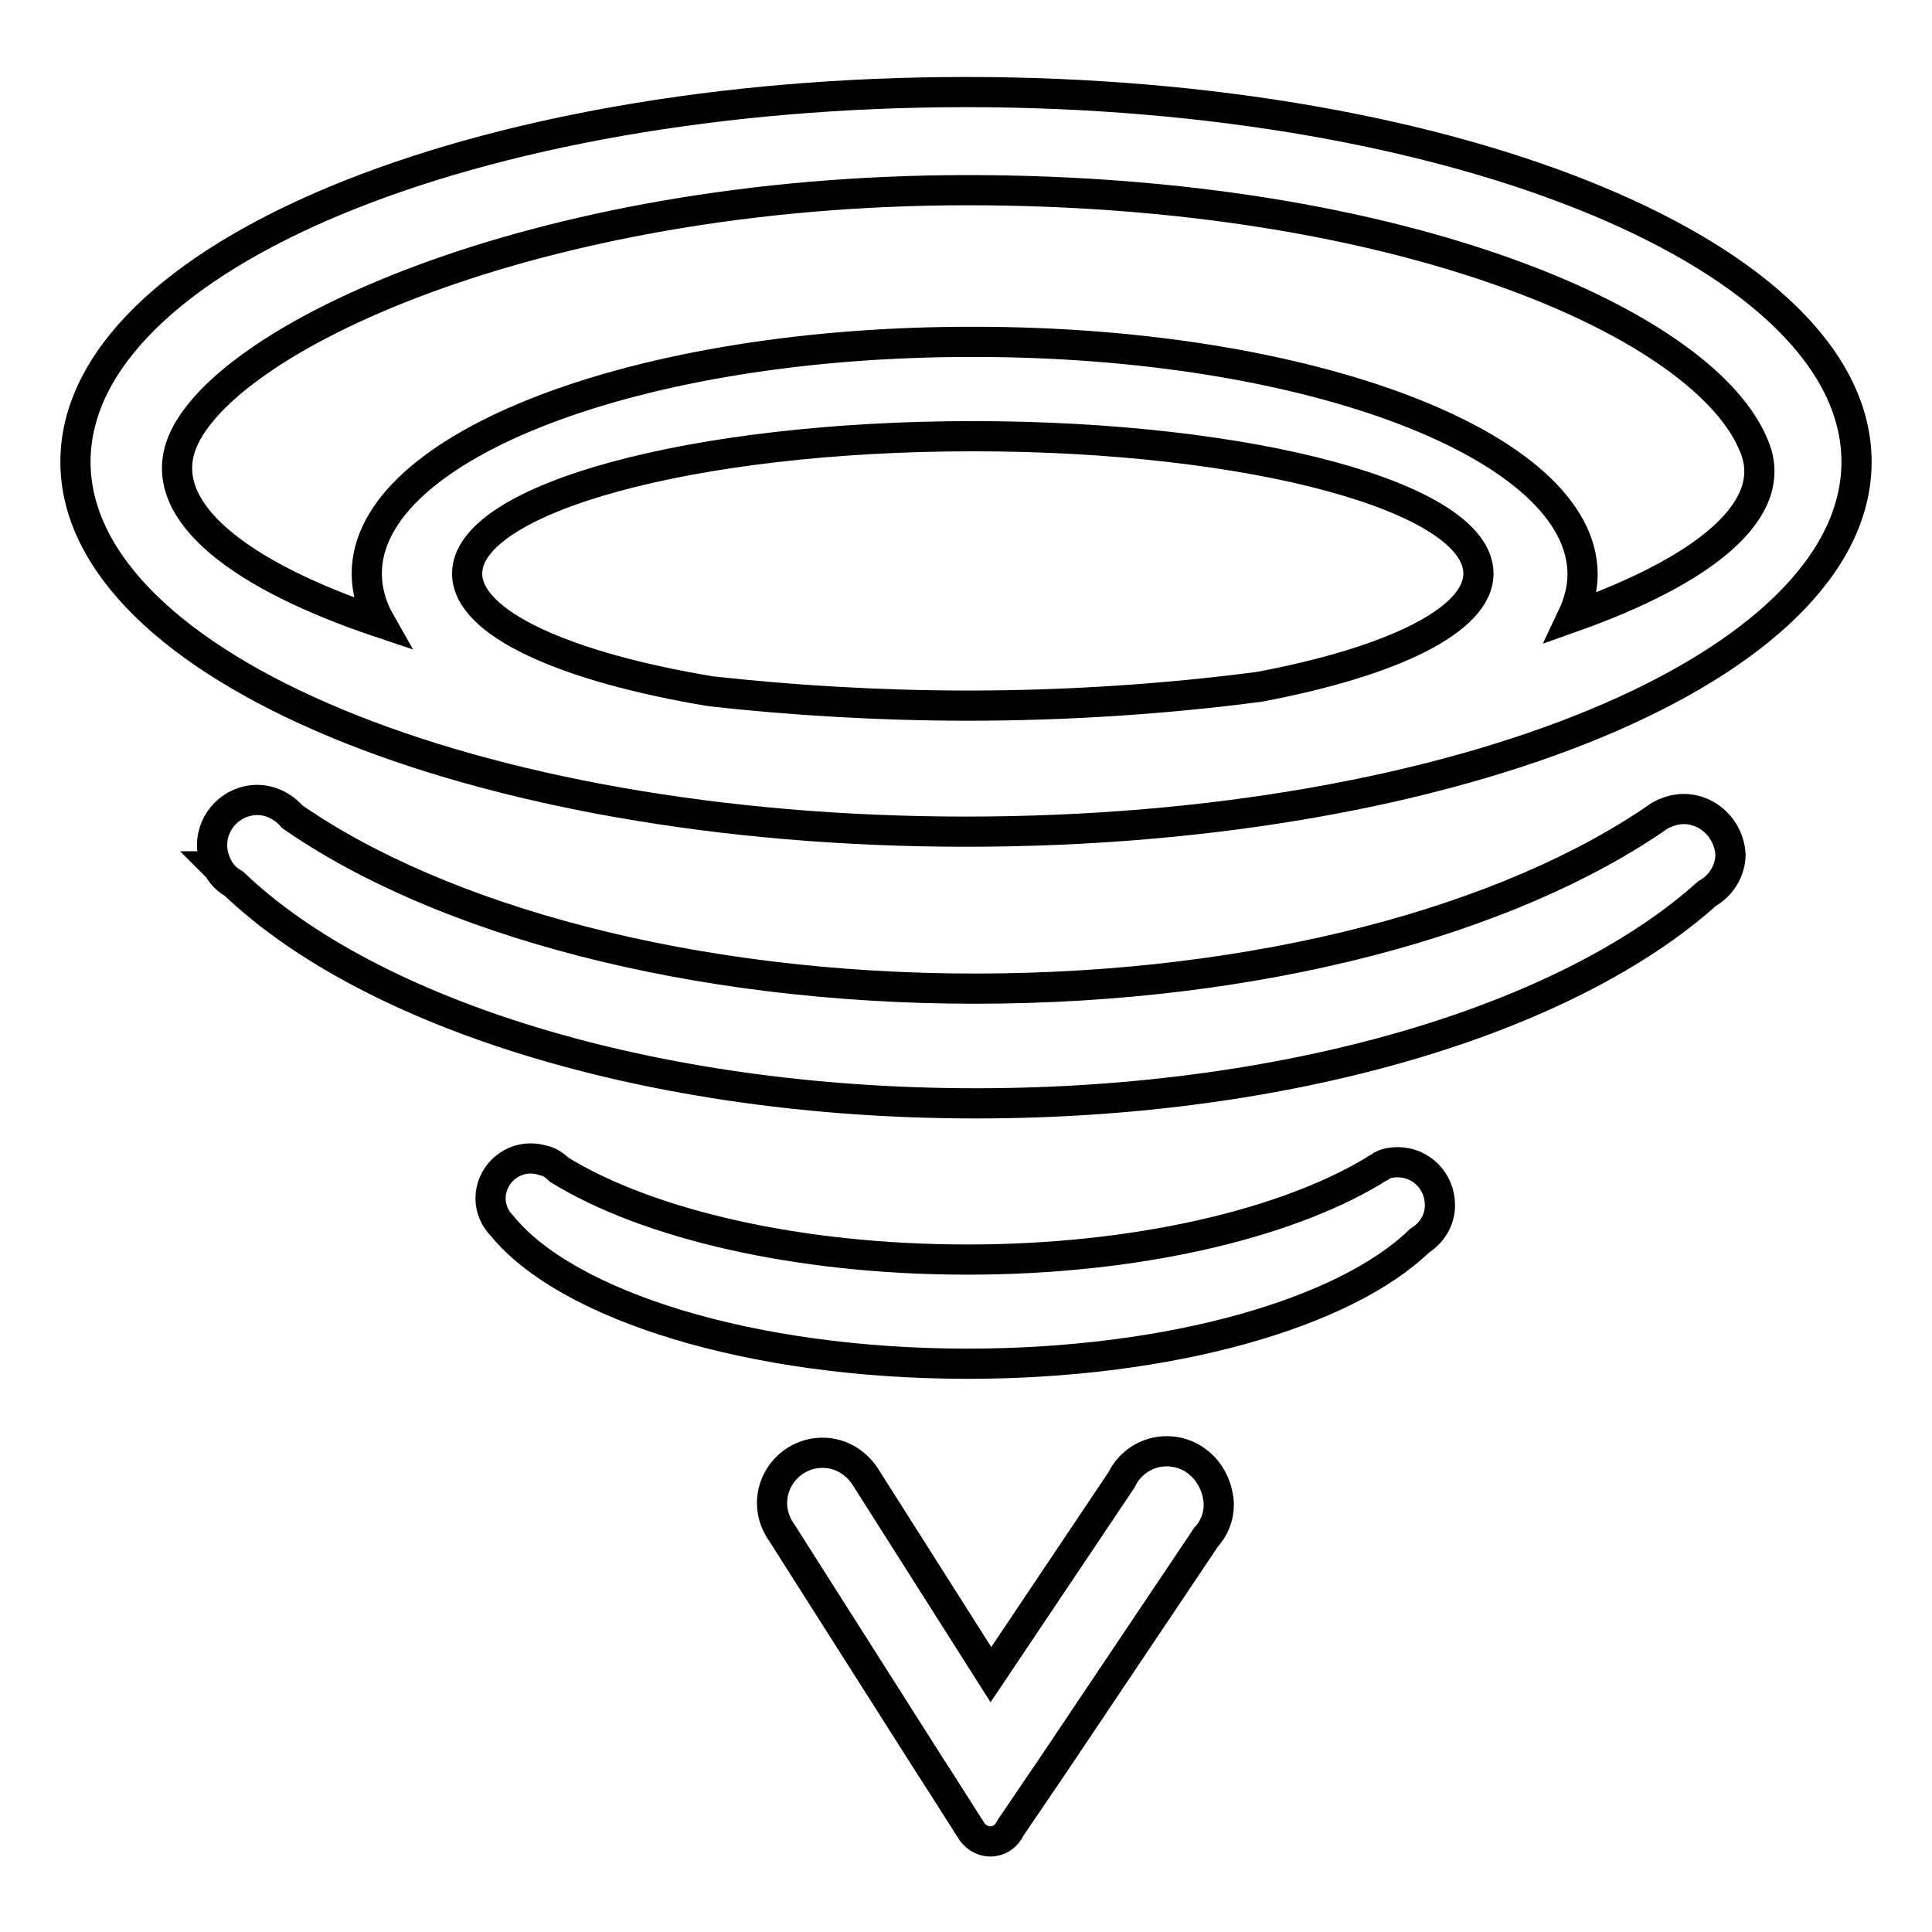 <?xml version="1.0" encoding="utf-8"?>
<!-- Svg Vector Icons : http://www.onlinewebfonts.com/icon -->
<!DOCTYPE svg PUBLIC "-//W3C//DTD SVG 1.1//EN" "http://www.w3.org/Graphics/SVG/1.1/DTD/svg11.dtd">
<svg version="1.1" xmlns="http://www.w3.org/2000/svg" xmlns:xlink="http://www.w3.org/1999/xlink" x="0px" y="0px" viewBox="0 0 256 256" enable-background="new 0 0 256 256" xml:space="preserve">
<g><g><path stroke-width="4" fill-opacity="0" stroke="#000000"  d="M128,12.2c-65.2,0-118,21.9-118,49c0,27,52.8,49,118,49c65.2,0,118-21.9,118-49C246,34.1,193.2,12.2,128,12.2z M61.9,76c0-10,30-18.2,67-18.2s67,8.1,67,18.2c0,6.2-11.5,11.7-29,15c-12.2,1.6-25.3,2.5-38.6,2.5c-11.7,0-23.3-0.7-34.1-1.9C74.9,88.4,61.9,82.6,61.9,76z M208.3,81.8c0.9-1.9,1.4-3.8,1.4-5.7c0-17-36.1-30.8-80.6-30.8C84.7,45.2,48.6,59,48.6,76c0,2.2,0.6,4.4,1.8,6.5C31.9,76.3,21.1,68,23.9,59.3c4.6-14.1,46.7-34.1,104.3-34.1c57.6,0,98,17.8,104.3,34.1C235.8,67.6,225.8,75.6,208.3,81.8z"/><path stroke-width="4" fill-opacity="0" stroke="#000000"  d="M223.1,107.2c-1.2,0-2.3,0.4-3.2,0.9l0,0c-19.8,13.8-53,22.9-90.7,22.9c-37.6,0-70.8-9.1-90.5-22.8c-1.1-1.3-2.8-2.2-4.6-2.2c-3.3,0-6,2.7-6,6c0,1,0.3,2,0.7,2.8l-0.1,0c0.1,0.1,0.1,0.1,0.2,0.2c0.5,0.9,1.2,1.6,2.1,2.1c18,17.2,55.2,29.1,98.3,29.1c41.9,0,78.4-11.2,96.9-27.8l0,0c1.8-1,3.1-3,3.1-5.2C229.1,109.9,226.4,107.2,223.1,107.2z"/><path stroke-width="4" fill-opacity="0" stroke="#000000"  d="M185.2,154c-0.7,0-1.4,0.1-2,0.4l0,0c-0.1,0.1-0.2,0.1-0.3,0.2c-0.4,0.2-0.7,0.4-1,0.6c-11.7,7-31.4,11.7-53.7,11.7c-22.5,0-42.4-4.7-54.1-11.9c-0.5-0.5-1.2-1-1.9-1.2c0,0,0,0-0.1,0v0c-0.6-0.2-1.2-0.3-1.8-0.3c-2.9,0-5.3,2.4-5.3,5.3c0,1.4,0.6,2.7,1.5,3.6l0,0c8.6,10.6,33,18.3,61.7,18.3c26.9,0,50-6.7,59.9-16.3c1.6-1,2.7-2.7,2.7-4.7C190.8,156.5,188.3,154,185.2,154z"/><path stroke-width="4" fill-opacity="0" stroke="#000000"  d="M154.6,192.3c-2.6,0-4.9,1.5-6,3.8l0,0l-17.3,25.8l-16.5-26l0,0c-1.2-2-3.3-3.4-5.8-3.4c-3.7,0-6.7,3-6.7,6.7c0,1.4,0.5,2.8,1.3,3.9l0,0l19.7,31l0,0l1.1,1.7l0,0l4.2,6.6l0,0c0.5,0.9,1.5,1.6,2.6,1.6c1.2,0,2.2-0.7,2.7-1.8l0,0l3.8-5.6l0,0l1.5-2.2l0,0l20.6-30.7h0c1.1-1.2,1.7-2.7,1.7-4.4C161.3,195.3,158.3,192.3,154.6,192.3z"/></g></g>
</svg>